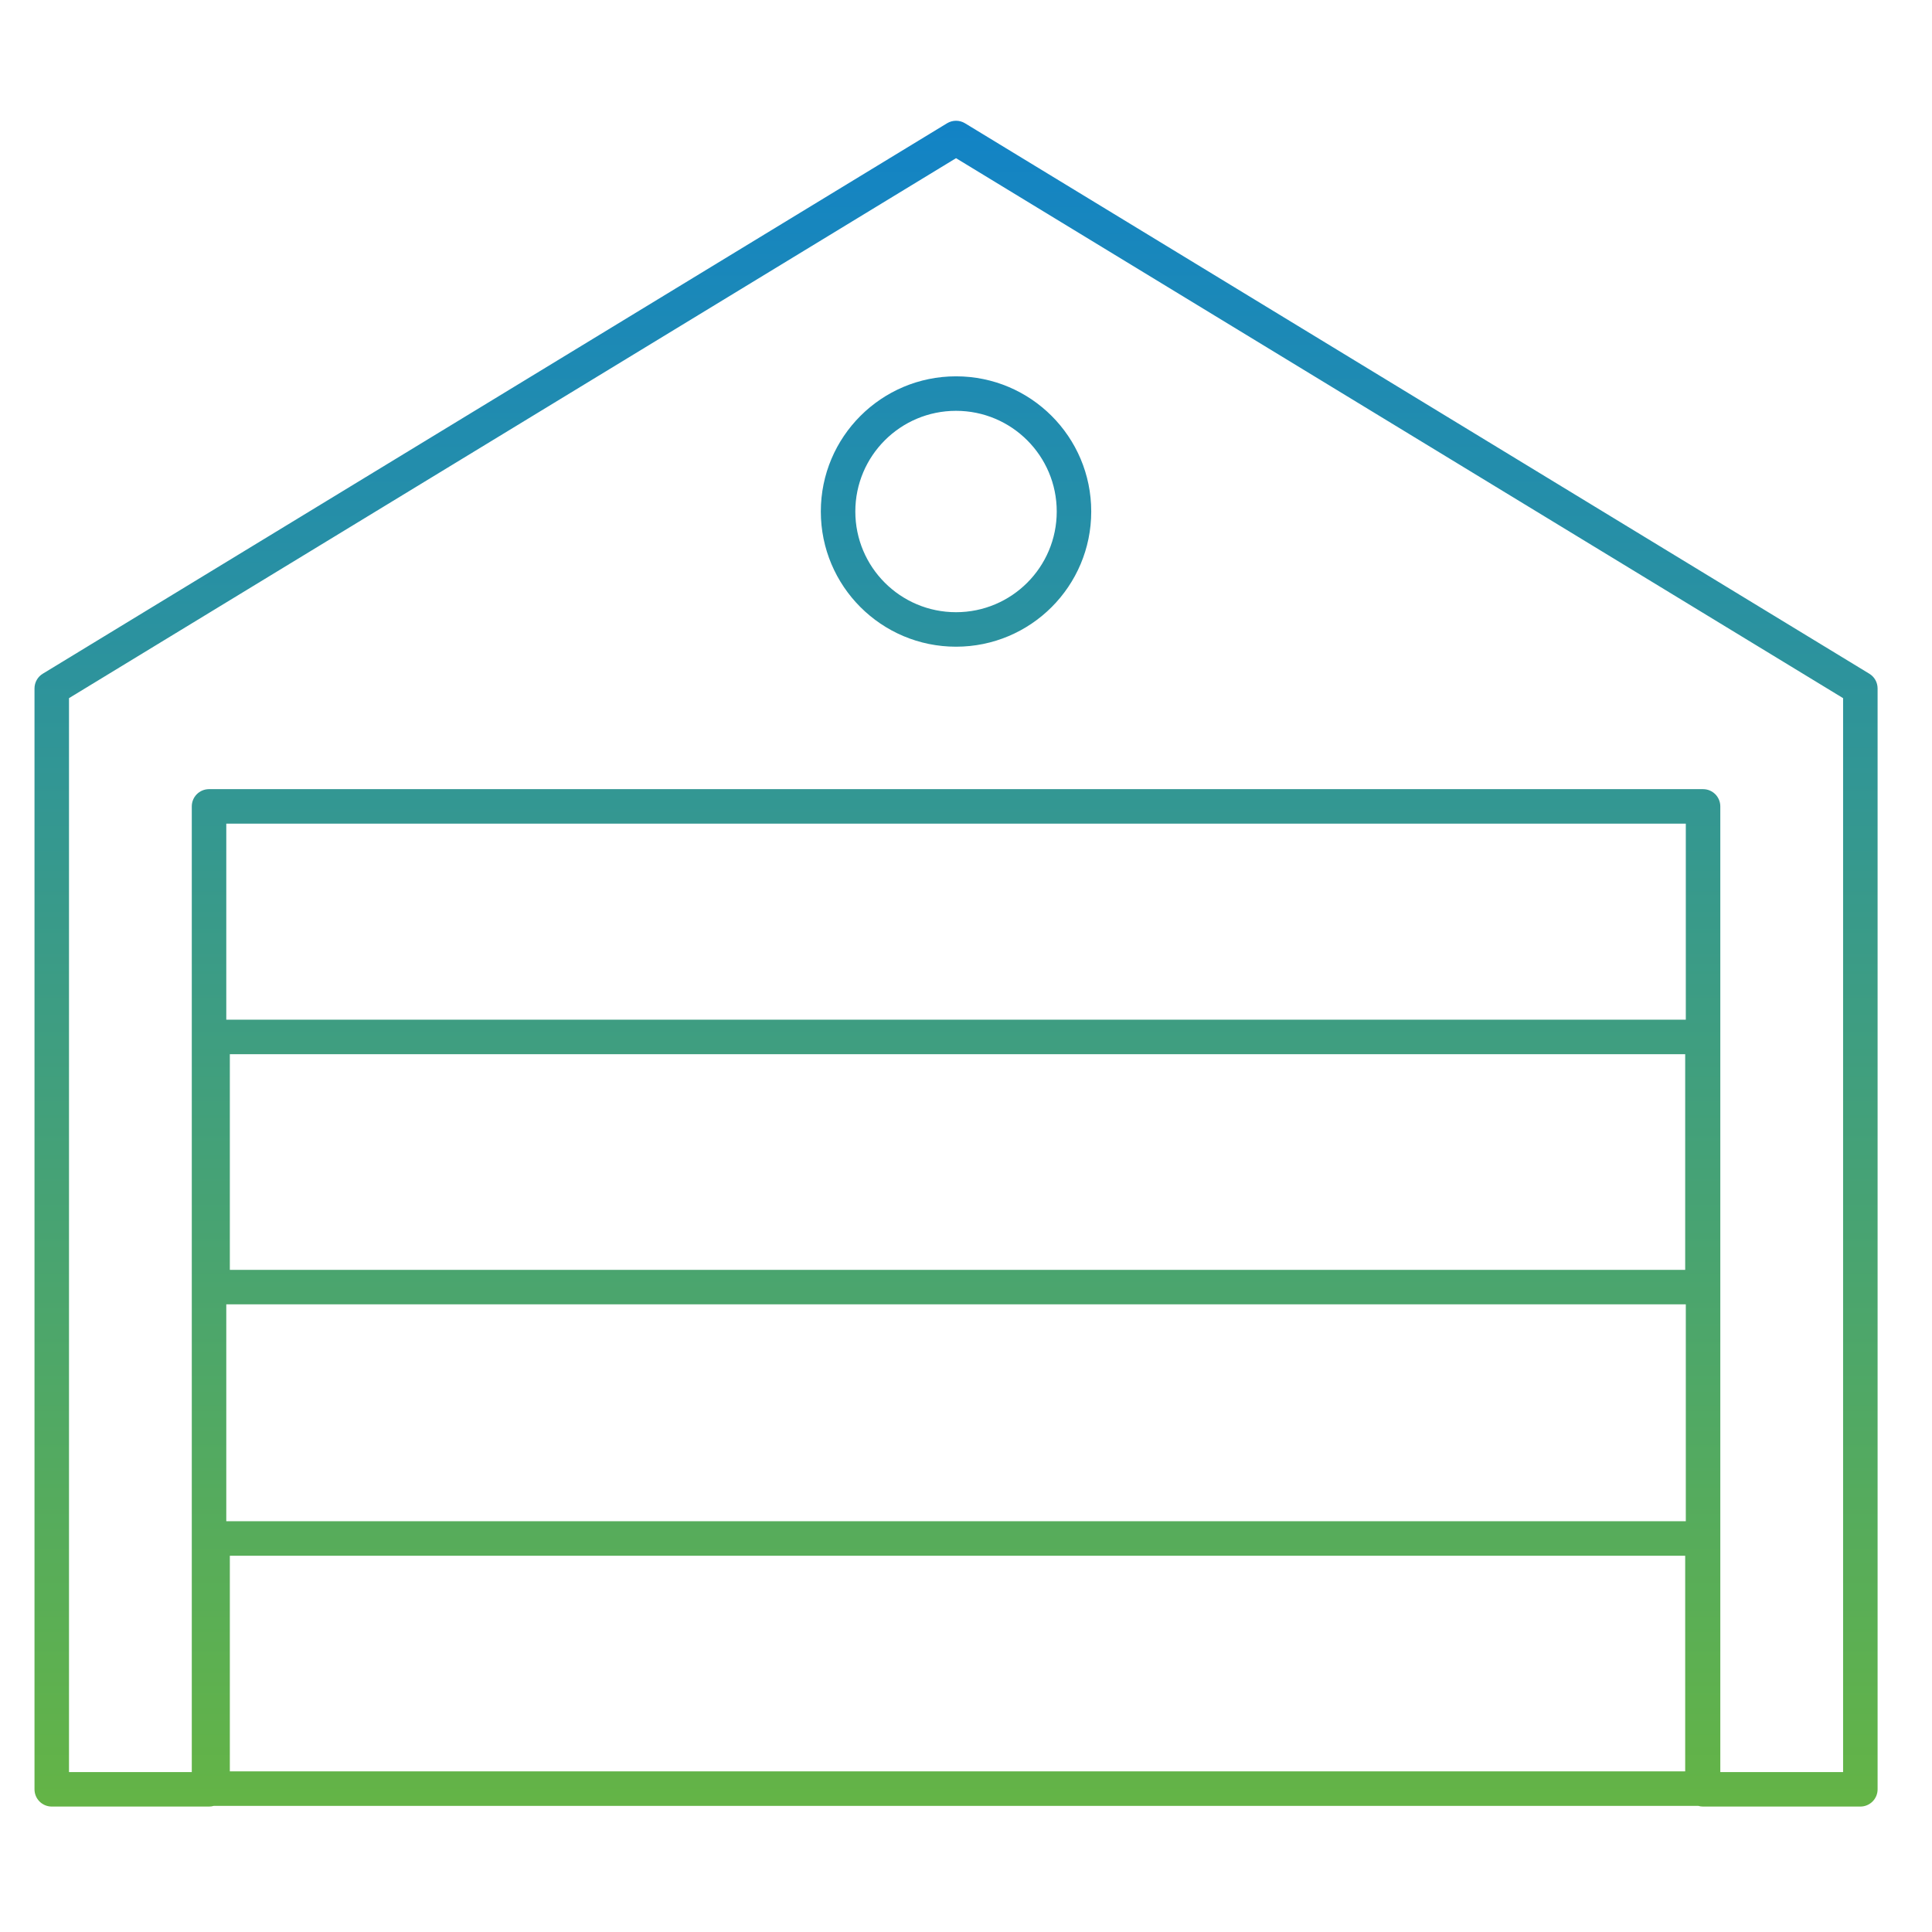 <svg width="56" height="56" viewBox="0 0 56 56" fill="none" xmlns="http://www.w3.org/2000/svg">
<path fill-rule="evenodd" clip-rule="evenodd" d="M27.971 3.573C27.812 3.476 27.611 3.476 27.451 3.573L1.24 19.528C1.091 19.618 1 19.78 1 19.955V51.864C1 52.141 1.224 52.364 1.5 52.364H6.059C6.107 52.364 6.154 52.357 6.199 52.344H49.224C49.269 52.357 49.316 52.364 49.364 52.364H53.923C54.199 52.364 54.423 52.141 54.423 51.864V19.955C54.423 19.78 54.332 19.618 54.183 19.528L27.971 3.573ZM48.864 37.807V44.094H6.559V37.807H48.864ZM48.864 29.556V23.874H6.559V29.556H48.864ZM2 51.364V20.236L27.711 4.585L53.423 20.236V51.364H49.864V23.374C49.864 23.098 49.641 22.874 49.364 22.874H6.059C5.782 22.874 5.559 23.098 5.559 23.374V51.364H2ZM6.662 36.807V30.556H48.846V36.807H6.662ZM6.662 45.094V51.344H48.846V45.094H6.662ZM24.792 14.826C24.792 13.214 26.099 11.908 27.711 11.908C29.323 11.908 30.63 13.214 30.63 14.826C30.63 16.439 29.323 17.745 27.711 17.745C26.099 17.745 24.792 16.439 24.792 14.826ZM27.711 10.908C25.547 10.908 23.792 12.662 23.792 14.826C23.792 16.991 25.547 18.745 27.711 18.745C29.876 18.745 31.63 16.991 31.63 14.826C31.63 12.662 29.876 10.908 27.711 10.908Z" fill="url(#paint0_linear_4508_2706)"/>
<defs>
<linearGradient id="paint0_linear_4508_2706" x1="27.711" y1="3.5" x2="27.711" y2="52.364" gradientUnits="userSpaceOnUse">
<stop stop-color="#1283C6"/>
<stop offset="1" stop-color="#64B446"/>
</linearGradient>
</defs>
</svg>
